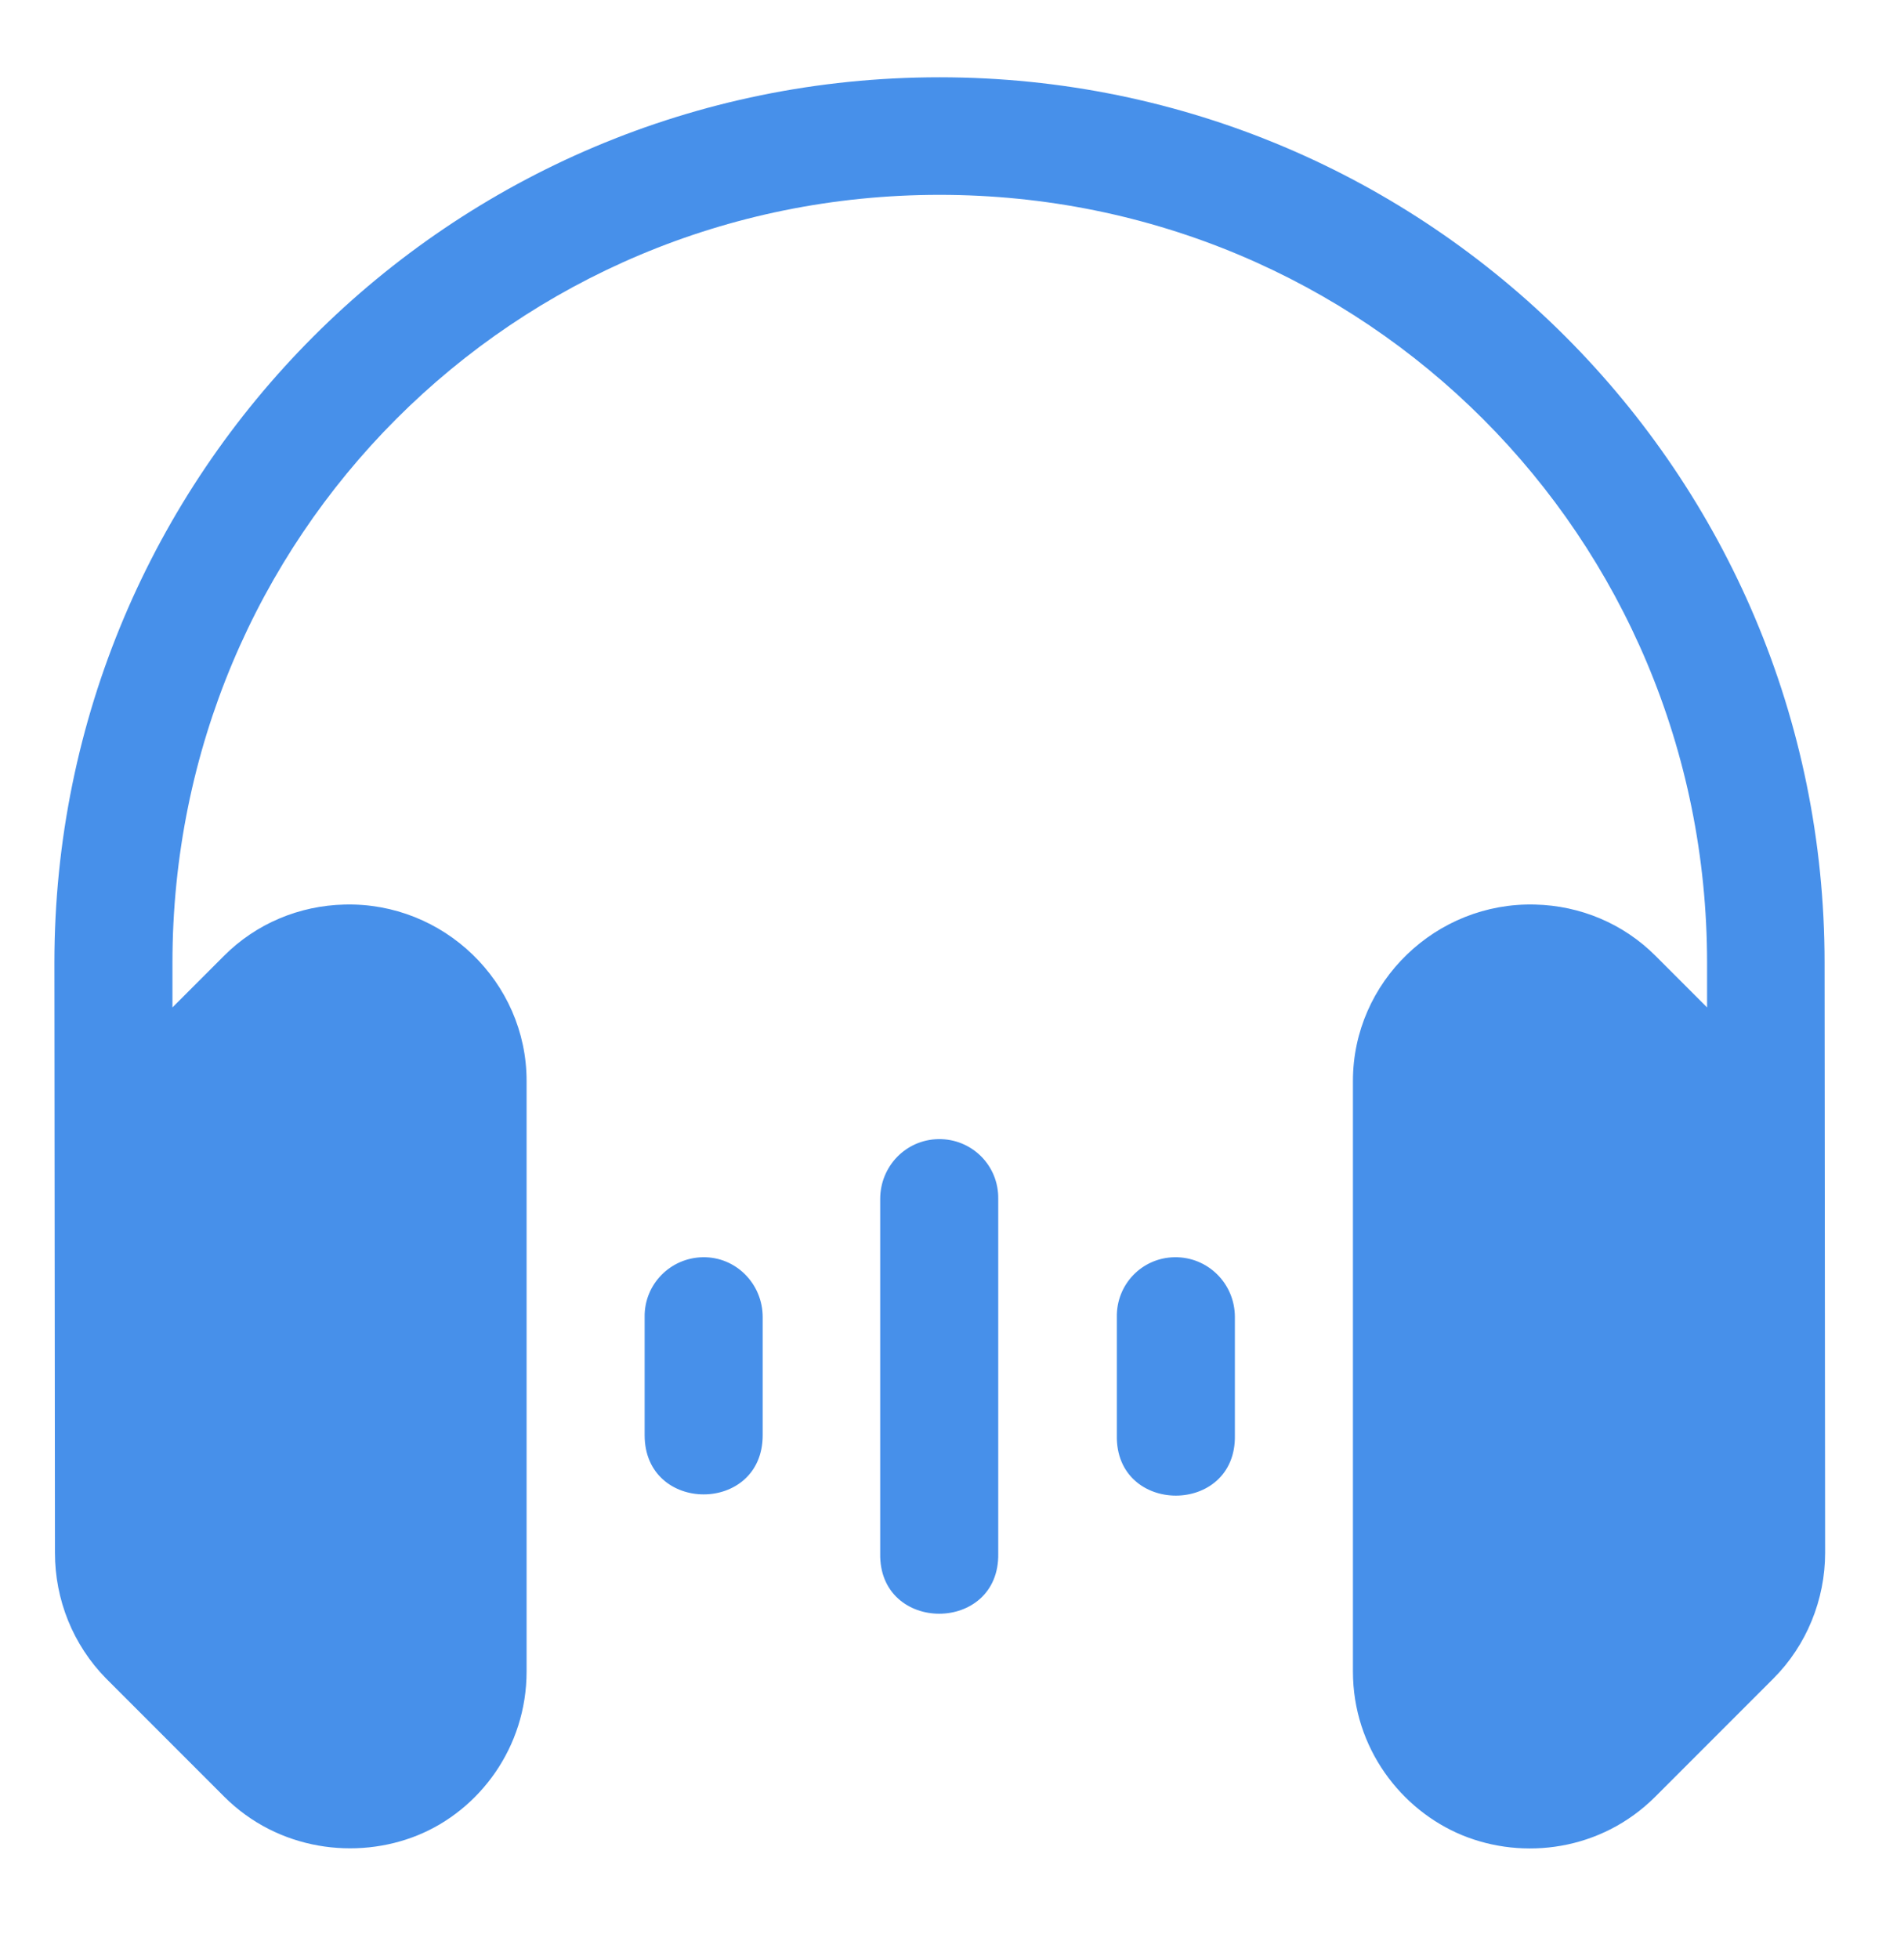 <?xml version="1.0" encoding="UTF-8"?> <svg xmlns="http://www.w3.org/2000/svg" width="35" height="36" viewBox="0 0 35 36" fill="none"><path d="M17.27 1.42C8.27 1.42 1 8.7 1 17.69L1.01 28.53C1.01 29.39 1.34 30.22 1.95 30.84L4.12 33.01C5.11 34 6.55 34.18 7.68 33.72C8.81 33.26 9.68 32.11 9.68 30.71V19.86C9.68 18.04 8.15 16.57 6.33 16.62C5.5 16.64 4.71 16.97 4.12 17.56L3.17 18.51V17.69C3.17 9.86 9.44 3.58 17.27 3.58C25.1 3.58 31.38 9.86 31.38 17.69V18.51L30.43 17.56C29.84 16.97 29.05 16.64 28.22 16.62C26.4 16.57 24.87 18.04 24.87 19.86V30.71C24.87 32.12 25.76 33.26 26.88 33.72C28 34.18 29.43 34.01 30.43 33.01L32.6 30.84C33.21 30.23 33.55 29.39 33.55 28.53L33.54 17.69C33.54 8.7 26.26 1.42 17.27 1.42ZM17.25 20.93C16.65 20.94 16.18 21.43 16.18 22.03V28.54C16.15 30.02 18.38 30.02 18.35 28.54V22.03C18.36 21.41 17.86 20.92 17.25 20.93ZM12.92 23.1C12.32 23.11 11.84 23.6 11.85 24.2V26.37C11.85 27.82 14.02 27.82 14.02 26.37V24.2C14.02 23.59 13.53 23.09 12.92 23.1ZM21.59 23.1C20.99 23.11 20.52 23.6 20.53 24.2V26.37C20.5 27.85 22.73 27.85 22.7 26.37V24.2C22.7 23.58 22.2 23.09 21.59 23.1Z" fill="#4790EA"></path></svg> 